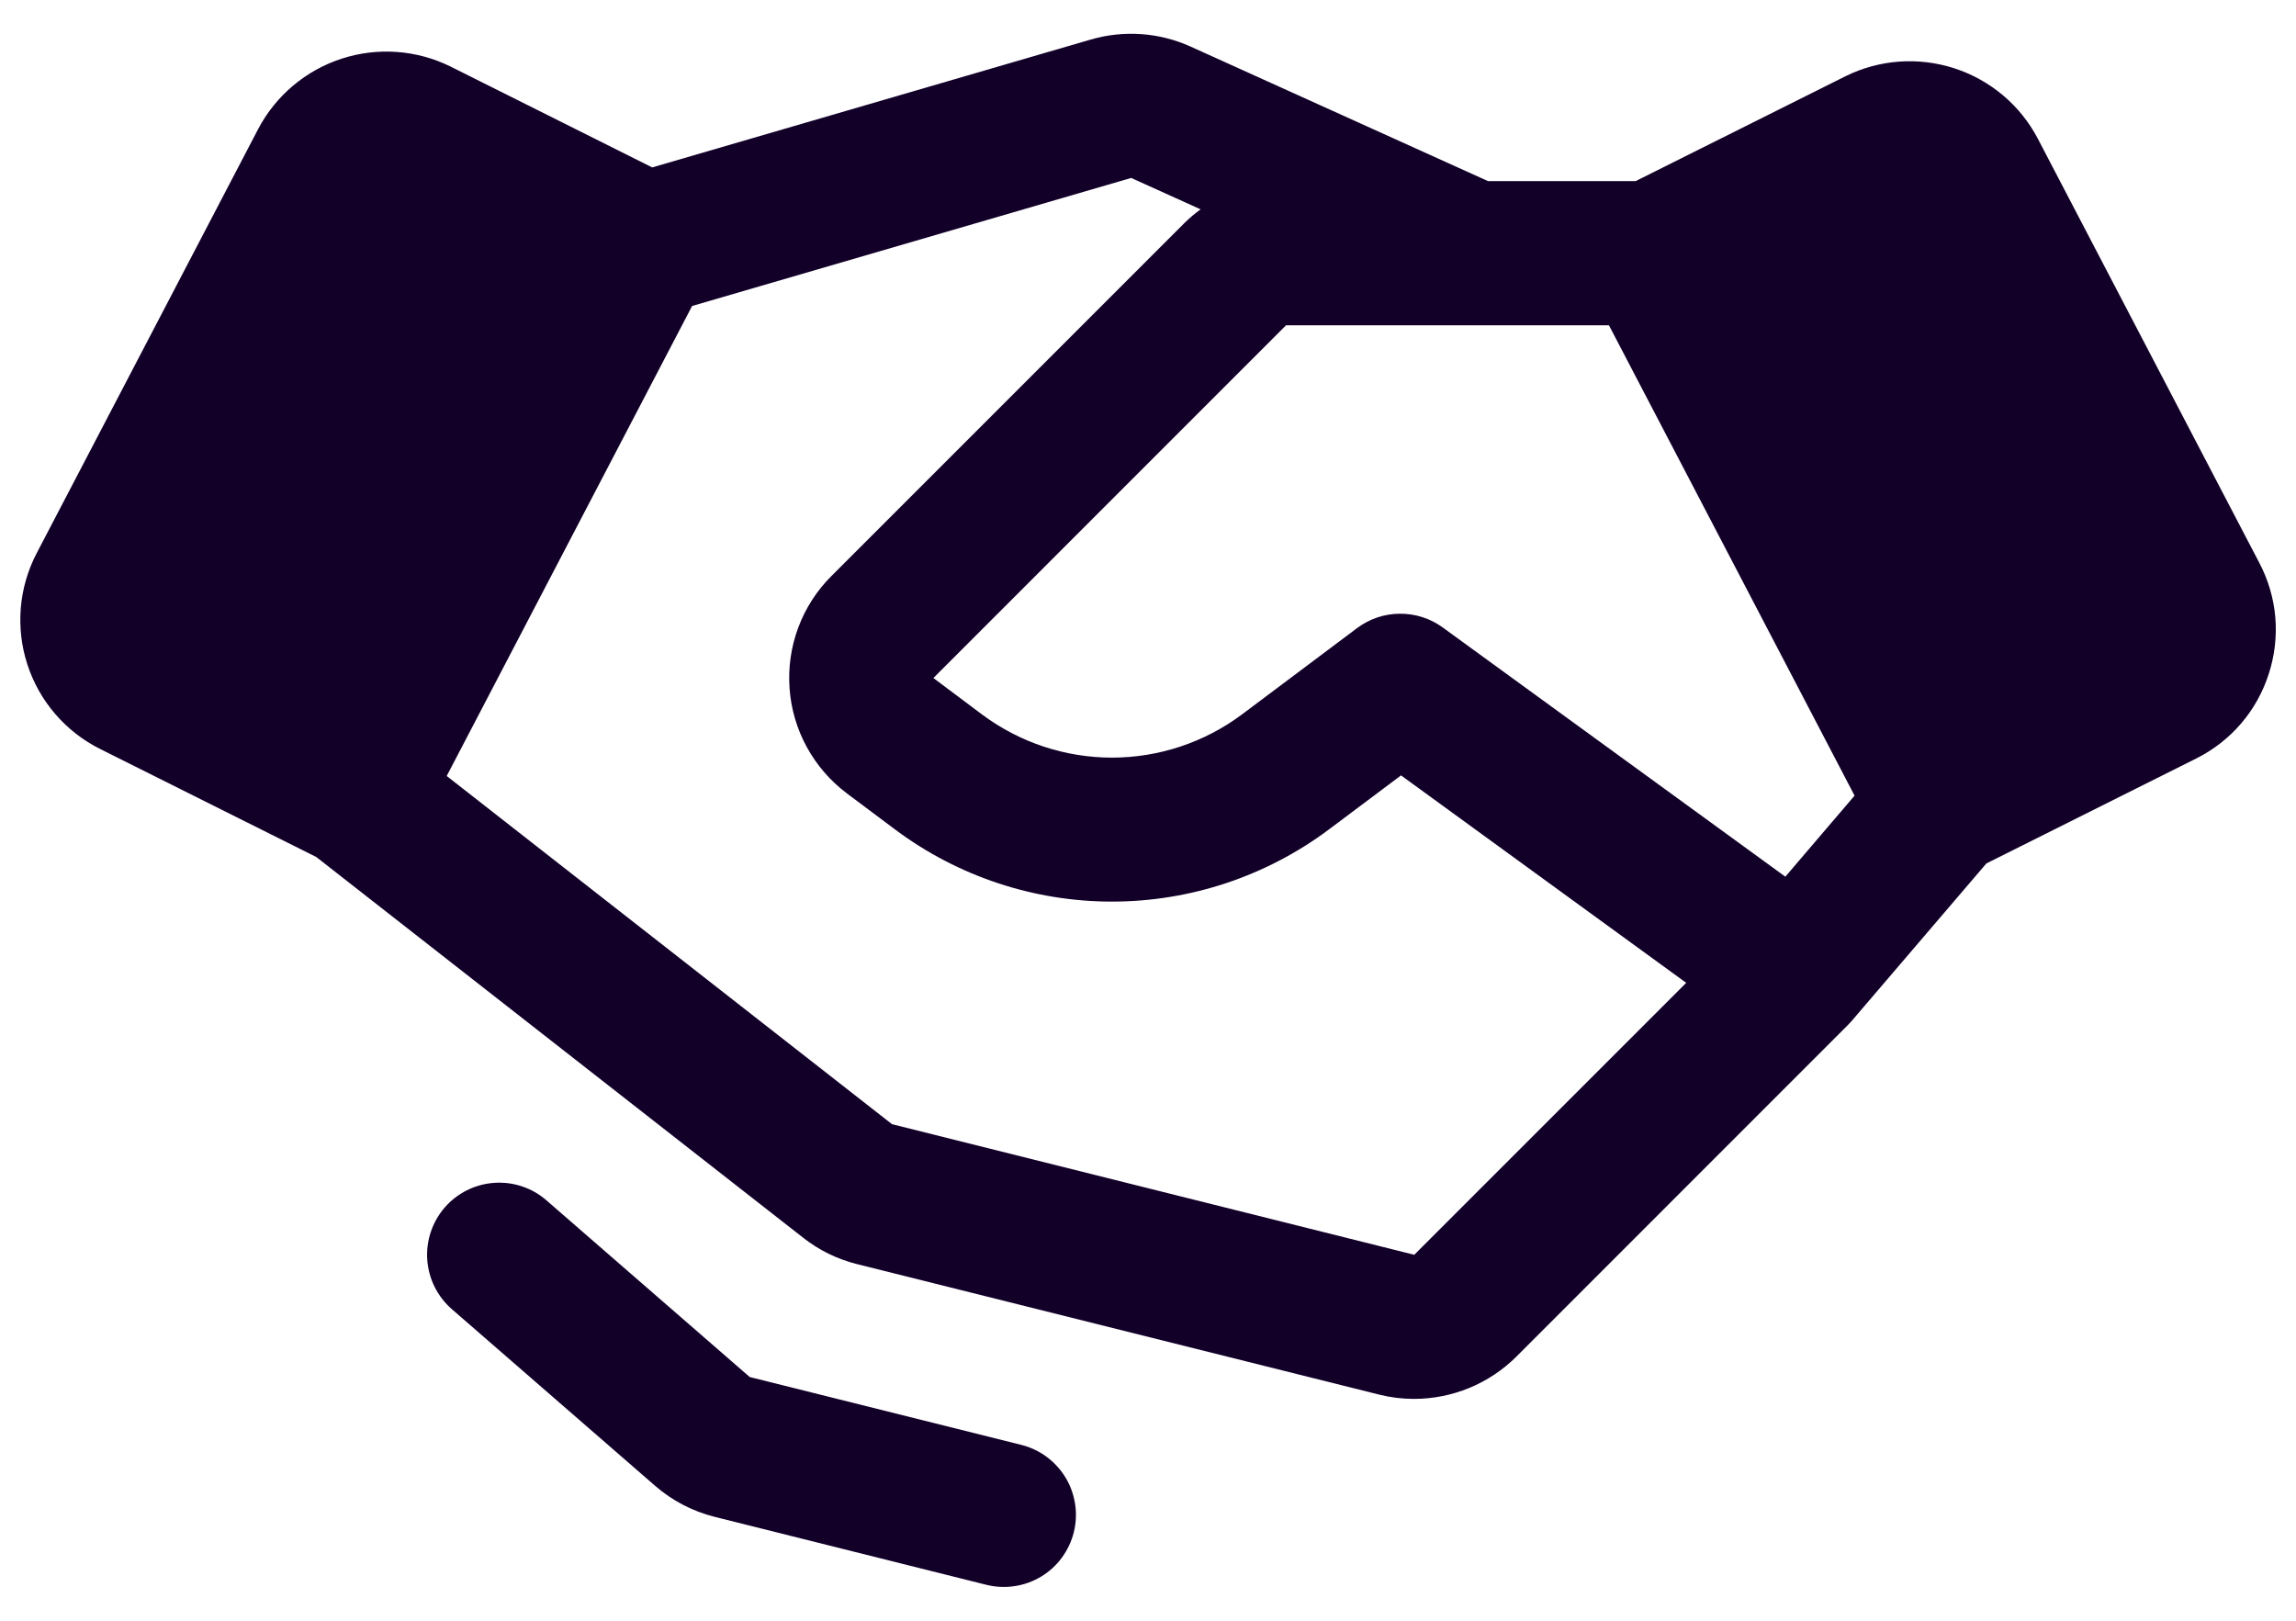 <?xml version="1.0" encoding="UTF-8"?>
<svg xmlns="http://www.w3.org/2000/svg" width="34" height="24" viewBox="0 0 34 24" fill="none">
  <path id="Vector" d="M15.901 22.691C15.867 22.827 15.806 22.955 15.723 23.068C15.64 23.181 15.535 23.276 15.415 23.348C15.294 23.42 15.161 23.468 15.022 23.488C14.884 23.509 14.742 23.502 14.606 23.468L10.584 22.462C10.258 22.38 9.955 22.223 9.701 22.002L6.692 19.387C6.478 19.201 6.347 18.938 6.327 18.655C6.307 18.373 6.401 18.094 6.586 17.88C6.772 17.667 7.035 17.535 7.318 17.516C7.6 17.496 7.879 17.589 8.092 17.775L11.102 20.391L15.124 21.396C15.26 21.43 15.388 21.491 15.501 21.574C15.613 21.658 15.708 21.763 15.781 21.883C15.853 22.003 15.9 22.136 15.921 22.275C15.942 22.414 15.935 22.555 15.901 22.691ZM33.596 9.981C33.509 10.251 33.37 10.501 33.185 10.716C33 10.931 32.774 11.107 32.52 11.233L29.415 12.786L27.42 15.119C27.413 15.127 27.405 15.135 27.398 15.143C27.392 15.15 27.385 15.157 27.378 15.164C27.373 15.169 27.369 15.175 27.363 15.18L22.453 20.091C22.05 20.491 21.506 20.715 20.938 20.715C20.765 20.715 20.593 20.694 20.425 20.652L12.691 18.719C12.401 18.647 12.129 18.514 11.894 18.329L4.684 12.691L1.481 11.09C1.227 10.963 1.002 10.787 0.817 10.572C0.632 10.357 0.492 10.107 0.405 9.838C0.317 9.568 0.285 9.284 0.308 9.001C0.332 8.718 0.412 8.444 0.543 8.192L3.825 1.907C4.086 1.413 4.53 1.04 5.062 0.868C5.593 0.696 6.171 0.738 6.673 0.986L9.658 2.479L16.154 0.585C16.643 0.443 17.167 0.48 17.631 0.69L22.035 2.682H24.221L27.328 1.129C27.829 0.881 28.407 0.839 28.939 1.011C29.471 1.183 29.915 1.556 30.175 2.05L33.457 8.335C33.589 8.586 33.67 8.861 33.694 9.144C33.717 9.427 33.684 9.711 33.596 9.981ZM24.97 14.554L20.747 11.482L19.669 12.29C18.743 12.979 17.62 13.351 16.466 13.351C15.313 13.351 14.19 12.979 13.264 12.29L12.54 11.748C12.296 11.564 12.093 11.33 11.947 11.062C11.8 10.793 11.713 10.496 11.692 10.191C11.67 9.886 11.714 9.58 11.821 9.293C11.928 9.006 12.095 8.746 12.312 8.53L17.534 3.308C17.61 3.232 17.692 3.163 17.779 3.1L16.751 2.635L10.249 4.531L6.615 11.491L13.209 16.647L20.943 18.581L24.97 14.554ZM27.463 11.782L23.826 4.817H21.807L21.804 4.818C21.802 4.818 21.8 4.817 21.799 4.817H19.044L13.822 10.04L14.545 10.582C15.1 10.995 15.774 11.219 16.466 11.219C17.159 11.219 17.833 10.995 18.388 10.582L20.096 9.301C20.279 9.164 20.501 9.089 20.729 9.088C20.957 9.086 21.18 9.157 21.365 9.292L26.438 12.982L27.463 11.782Z" fill="#120029"></path>
</svg>

